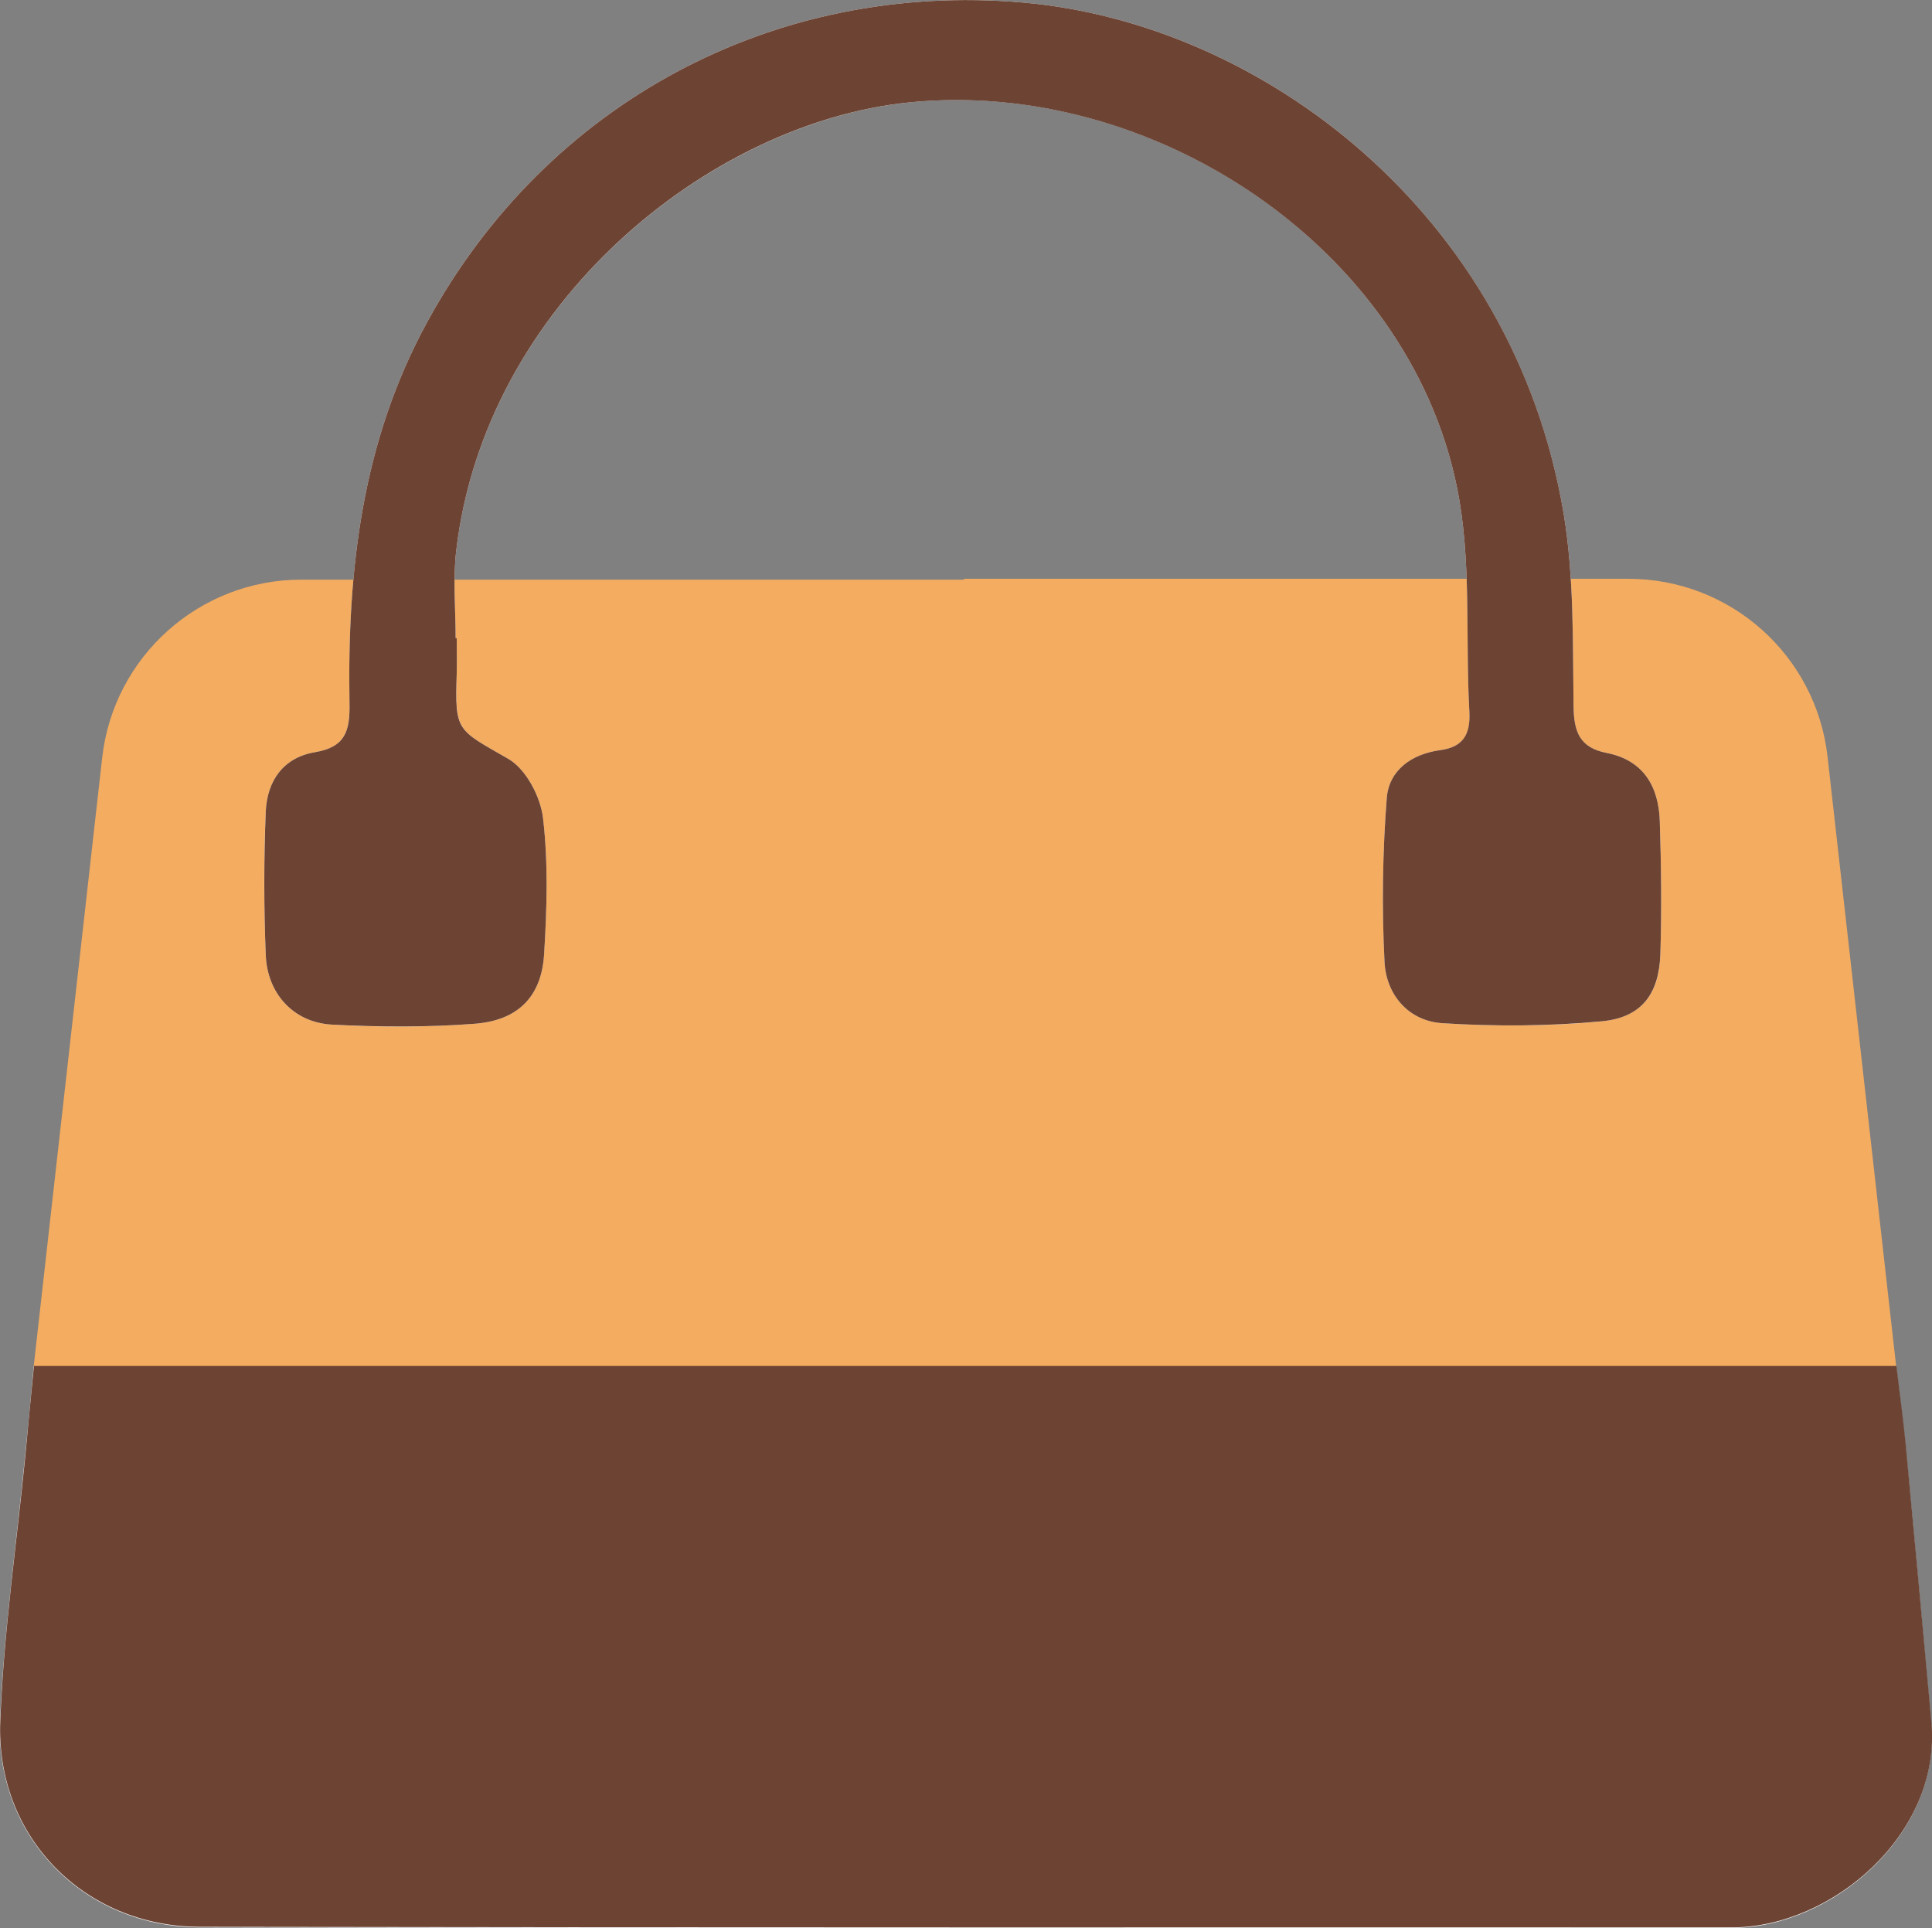 <?xml version="1.0" encoding="UTF-8"?><svg id="Layer_2" xmlns="http://www.w3.org/2000/svg" viewBox="0 0 68.99 68.86"><rect x="0" y="0" width="68.99" height="68.86" fill="#808080" stroke="none"/><defs><style>.cls-1{fill:#6d4434;}.cls-2{fill:#fff;}.cls-3{fill:#f3ac60;}</style></defs><g id="Layer_1-2"><path class="cls-3" d="m67.71,48.79l-2.45-21.77c-.41-3.62-3.47-6.35-7.11-6.35h-23.73v.03H10.76c-3.64,0-6.7,2.74-7.11,6.35l-2.45,21.77h33.3v-.03h33.21Z"/><path class="cls-2" d="m1.2,48.82c-.1,1.1-.2,2.17-.31,3.23-.31,3.14-.76,6.28-.89,9.43-.16,4.12,3,7.34,7.14,7.35,18.23.04,36.47.02,54.7.02,3.57,0,7.48-3.34,7.12-7.32-.3-3.31-.6-6.63-.92-9.94-.09-.92-.22-1.84-.33-2.79H1.2Z"/><path class="cls-2" d="m16.31,22.79s-.03,0-.04,0c0-1.04-.1-2.09.02-3.11,1.02-8.82,9.03-15.28,16.15-16.02,8.69-.9,17.82,5.15,19.58,13.71.54,2.61.3,5.37.45,8.06.05.81-.23,1.25-1.05,1.36-1.01.14-1.82.71-1.9,1.71-.15,1.94-.18,3.91-.08,5.85.06,1.18.86,2.11,2.06,2.19,1.9.12,3.83.12,5.72-.07,1.41-.14,2.03-.98,2.07-2.39.05-1.58.03-3.17-.02-4.75-.04-1.24-.58-2.18-1.89-2.44-.98-.19-1.18-.76-1.19-1.69-.03-2.28.02-4.6-.35-6.84C54.04,7.61,45.06.83,36.52.09c-8.87-.77-16.99,3.58-21.26,11.4-2.35,4.3-2.86,8.89-2.78,13.63.02.98-.16,1.57-1.22,1.74-1.15.19-1.72,1.03-1.77,2.12-.08,1.7-.07,3.42,0,5.12.05,1.38.99,2.41,2.35,2.49,1.7.1,3.42.1,5.11-.03,1.56-.12,2.39-.98,2.48-2.49.1-1.62.15-3.26-.04-4.86-.09-.76-.61-1.75-1.24-2.11-1.84-1.06-1.9-.96-1.84-3.06.01-.42,0-.83,0-1.25Z"/><path class="cls-1" d="m16.31,22.79c0,.42.01.83,0,1.25-.07,2.1,0,2,1.84,3.06.63.36,1.15,1.35,1.24,2.11.19,1.6.14,3.24.04,4.86-.09,1.51-.92,2.37-2.48,2.49-1.7.13-3.41.12-5.11.03-1.36-.08-2.3-1.11-2.35-2.49-.07-1.7-.07-3.42,0-5.12.05-1.09.62-1.93,1.77-2.12,1.07-.18,1.24-.76,1.22-1.74-.08-4.74.43-9.33,2.78-13.63C19.53,3.67,27.65-.68,36.52.09c8.54.74,17.53,7.53,19.32,18.27.37,2.24.32,4.56.35,6.84.01.93.21,1.5,1.19,1.69,1.31.26,1.85,1.2,1.89,2.44.05,1.58.07,3.17.02,4.75-.05,1.41-.66,2.25-2.07,2.39-1.89.18-3.82.19-5.72.07-1.2-.08-2-1.01-2.06-2.19-.1-1.95-.07-3.91.08-5.85.08-1,.89-1.57,1.9-1.71.82-.11,1.09-.55,1.05-1.36-.15-2.69.09-5.45-.45-8.06-1.76-8.56-10.89-14.6-19.58-13.71-7.12.73-15.13,7.2-16.15,16.02-.12,1.03-.02,2.08-.02,3.11.01,0,.03,0,.04,0Z"/><path class="cls-1" d="m1.2,48.78h66.52c.11.94.24,1.86.33,2.79.31,3.31.62,6.62.92,9.94.36,3.97-3.55,7.32-7.12,7.32-18.23,0-36.47.01-54.7-.02-4.15,0-7.31-3.23-7.14-7.35.12-3.15.58-6.29.89-9.43.1-1.07.2-2.13.31-3.23Z"/></g></svg>